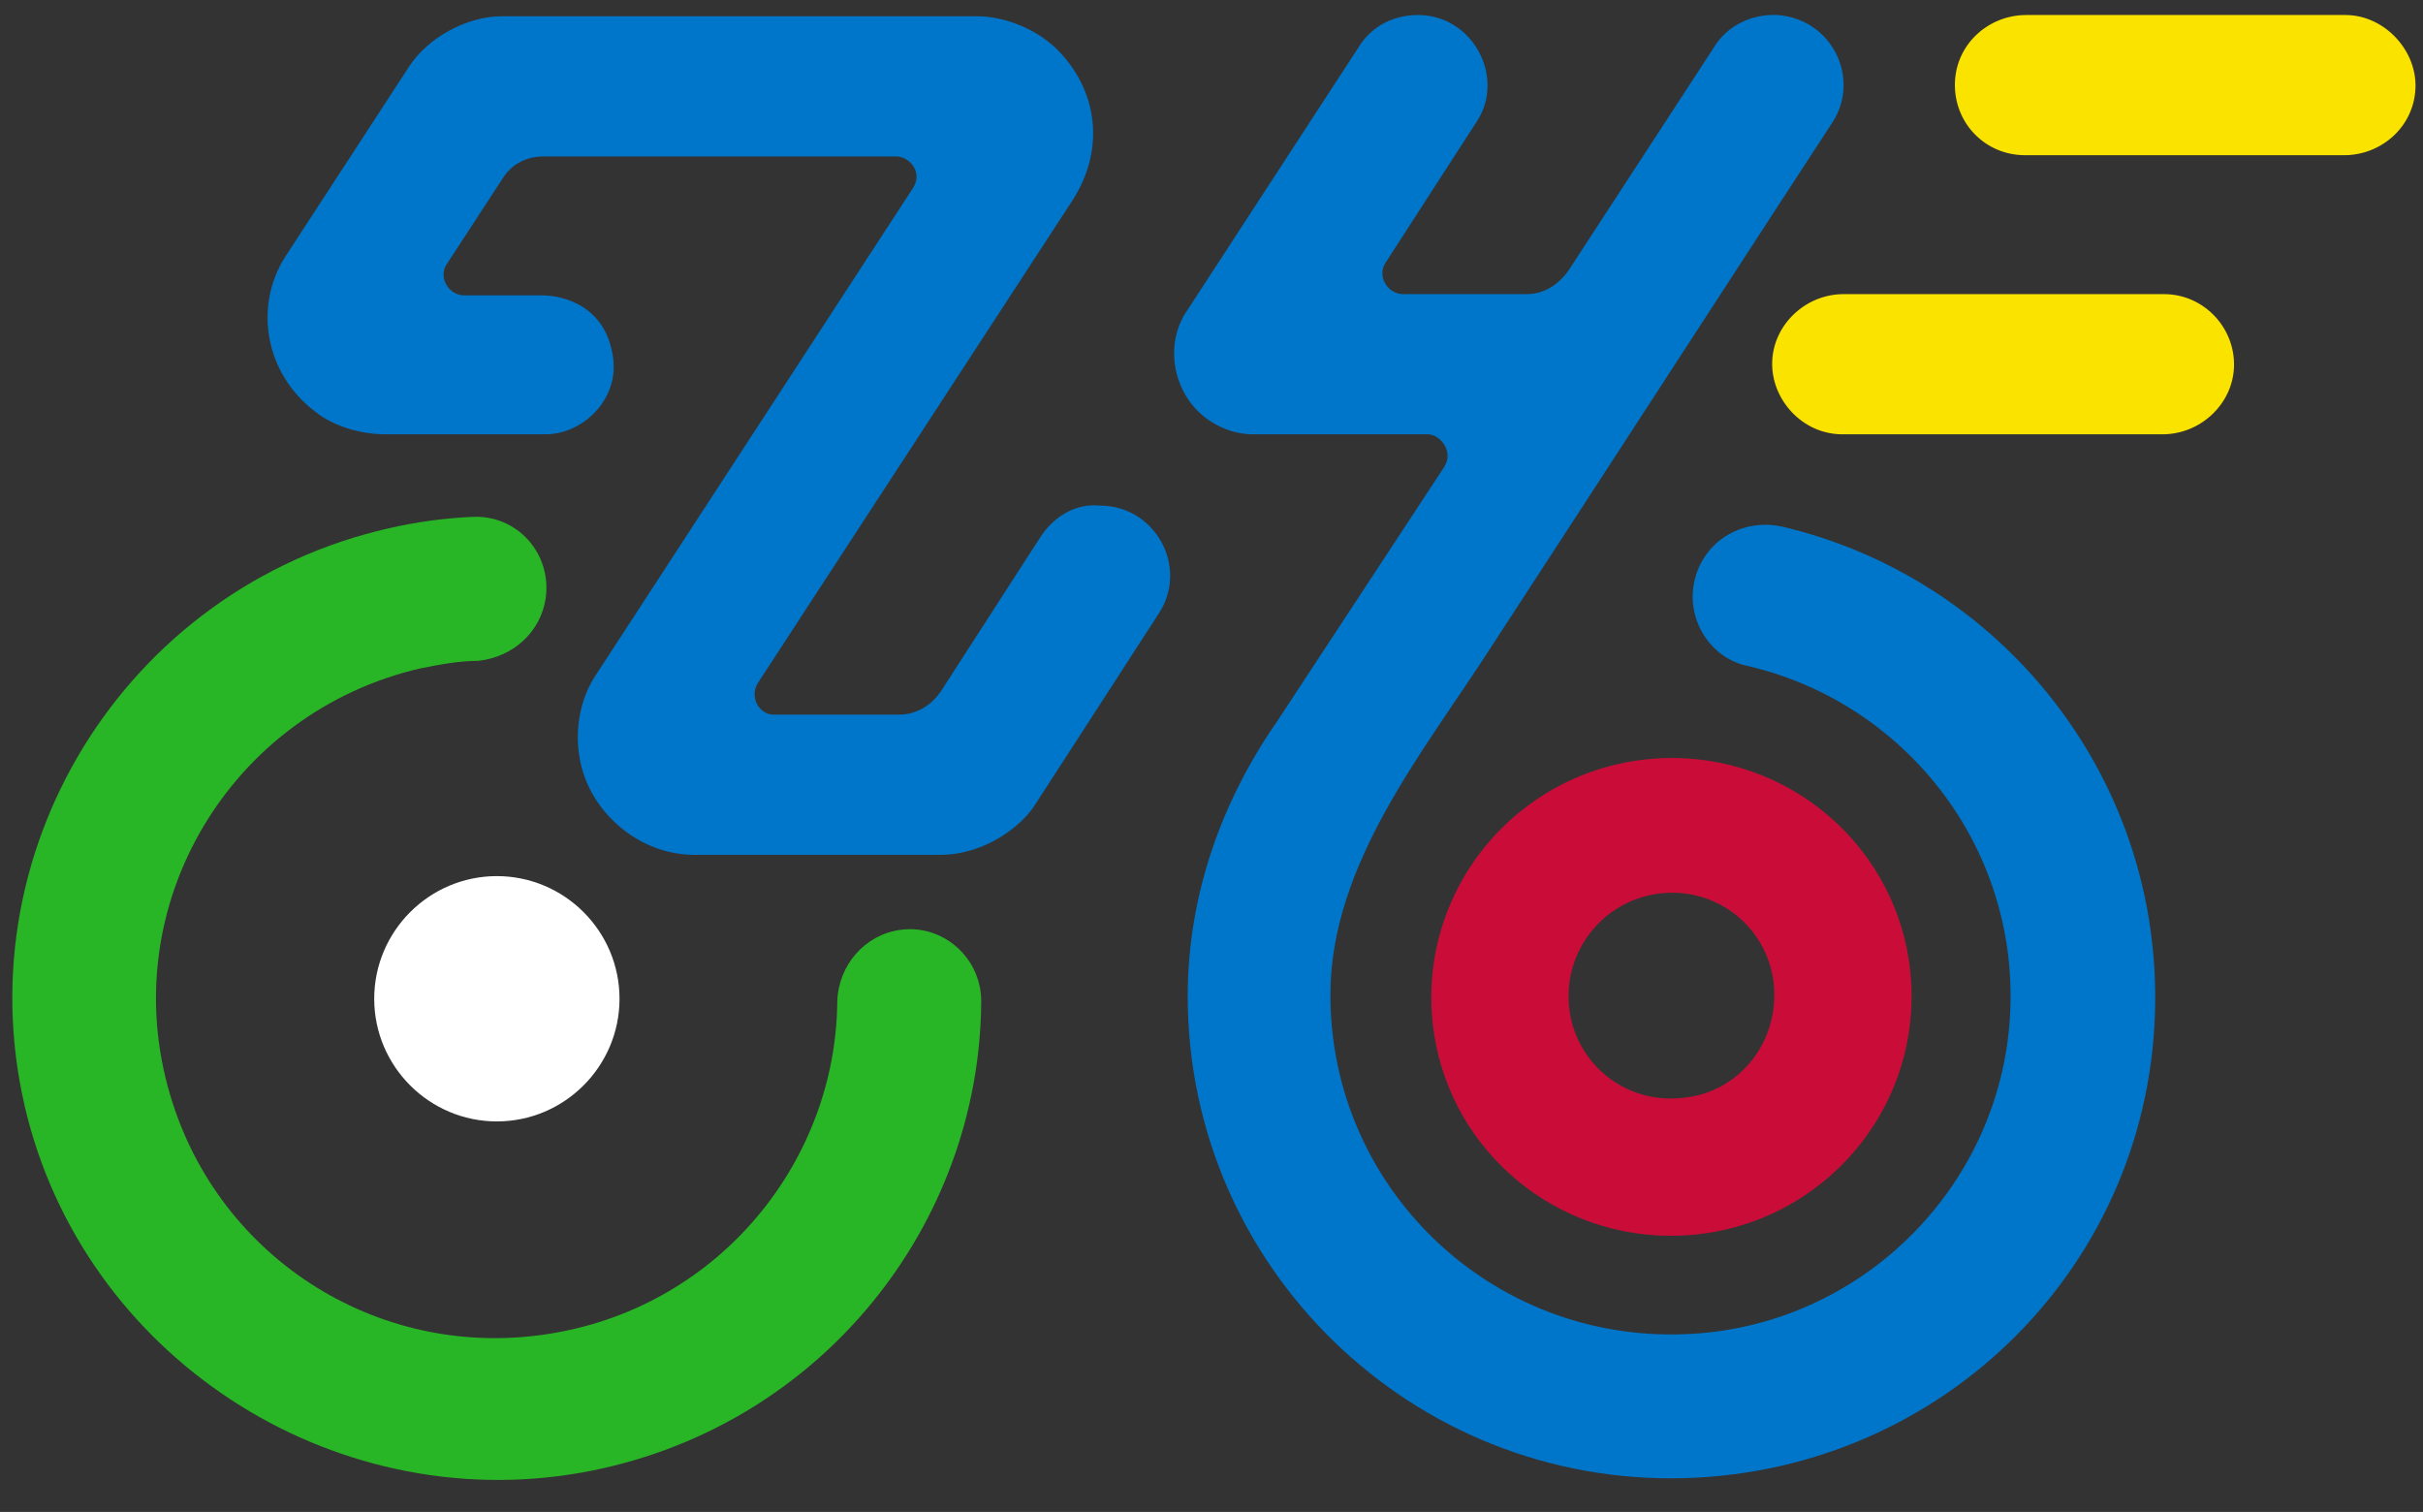 <svg xmlns="http://www.w3.org/2000/svg" xmlns:xlink="http://www.w3.org/1999/xlink" id="Ebene_1" x="0px" y="0px" viewBox="0 0 193.6 120.8" style="enable-background:new 0 0 193.6 120.8;" xml:space="preserve"><rect x="0" y="0" width="193.6" height="120.8" fill="#333333" stroke="none"/><style type="text/css">	.st0{fill:#FBE300;}	.st1{fill:#0076CB;}	.st2{fill:#29B626;}	.st3{fill:#FFFFFF;}	.st4{fill:#CA0D38;}</style><g>	<defs>		<rect id="SVGID_1_" x="95.8" y="59.2" width="192" height="117.4"/>	</defs>	<clipPath id="SVGID_00000083090436852779902030000000619694376674126986_">		<use xlink:href="#SVGID_1_" style="overflow:visible;"/>	</clipPath></g><g>	<path class="st0" d="M187.4,1.2h-25.5c-3,0-5.6,2.3-5.7,5.4c-0.1,3.2,2.4,5.8,5.6,5.8h25.5c3,0,5.6-2.3,5.7-5.4  C193.1,4,190.5,1.2,187.4,1.2z"/>	<path class="st0" d="M172.9,23.5h-25.6c-3,0-5.6,2.4-5.7,5.4c-0.1,3,2.4,5.8,5.6,5.8h25.6c3,0,5.6-2.4,5.7-5.4  C178.6,26.2,176.1,23.5,172.9,23.5z"/>	<path class="st1" d="M104.3,34.7c0,0,7.8,0,9.8,0c0.9,0,2.1,1.3,1.3,2.6L102,57.7c-4.3,6.2-7.1,13.7-7.1,21.9  c0,21.6,17.9,39.1,39.7,38.5c20.8-0.6,37.4-17.2,37.6-38c0.2-18.4-12.5-33.9-29.7-38c-3.4-0.8-6.7,1.3-7.2,4.8  c-0.4,2.9,1.5,5.7,4.3,6.3c12.6,2.9,21.8,14.5,21,28c-0.8,13.8-12.1,24.9-26,25.4c-15.5,0.6-28.3-11.7-28.3-27.1  c0-10.6,7.6-19.6,13.1-28.2c6.4-9.8,24.3-37.4,27-41.5c2.3-3.5,0-8.3-4.4-8.6c-2.1-0.1-4,0.9-5,2.5l-11.6,17.8c-0.8,1.2-2,2-3.4,2  h-9.9c-1.2,0-2.1-1.4-1.4-2.5c0,0,5.1-7.9,7.3-11.3c2.3-3.5-0.3-8.5-4.7-8.5c-2.3,0-3.9,1.2-4.7,2.5l-14,21.5  C93.4,27.3,93.6,30,95,32c1.1,1.6,3.1,2.7,5.1,2.7H104.3z"/>	<path class="st1" d="M83.2,42.8l-8,12.4c-0.8,1.2-2,1.9-3.4,1.9h-10c-1.1,0-2-1.4-1.2-2.6l25.1-38.5c2.5-3.9,2.1-8.4-0.9-11.7  c-1.8-2-4.6-3-6.7-3h-38c-2.8,0-5.9,1.7-7.4,4l-9.9,15.2c-2.5,3.9-1.7,9.3,2.4,12.4c1.5,1.2,3.7,1.8,5.6,1.8h12.8  c2.9,0,5.8-2.7,5.4-6c-0.5-4.2-3.9-5.1-5.7-5.1h-6.2c-1.3,0-2.1-1.5-1.4-2.5l4.5-6.9c0.7-1.1,1.9-1.7,3.2-1.7h28.2  c1.1,0,2.2,1.3,1.3,2.6l-25.4,39c-1.4,2.2-1.8,5.4-0.7,8.2c1.3,3.3,4.7,6,8.7,6h19.6c3.7,0,6.6-2.4,7.6-4l9.9-15.3  c2.4-3.7-0.3-8.6-4.7-8.6h0C86,40.2,84.3,41.2,83.2,42.8L83.2,42.8z"/>	<path class="st2" d="M43.6,47.8c0.5-3.6-2.3-6.7-5.9-6.5c-2.2,0.1-4.4,0.4-6.6,0.9C9.9,47-3.2,68.3,2.2,89.3  c5.1,19.7,25.1,32.2,45.1,28.2c18.4-3.7,31-19.7,31.1-37.5c0-3.5-3.1-6.2-6.5-5.7c-2.8,0.4-4.9,2.8-5,5.7  c-0.1,12.7-9.3,24.2-22.6,26.5c-13.7,2.4-26.8-5.8-30.7-19c-4.5-15.1,4.8-30.6,20-34.1c1.5-0.3,3.1-0.6,4.6-0.6  C41,52.5,43.2,50.5,43.6,47.8L43.6,47.8z"/>	<path class="st3" d="M39.7,89.6c5.4,0,9.8-4.4,9.8-9.8c0-5.4-4.4-9.8-9.8-9.8s-9.8,4.4-9.8,9.8C29.9,85.2,34.3,89.6,39.7,89.6z"/>	<path class="st4" d="M134.8,60.6c-11.6-0.7-21.1,8.8-20.4,20.3c0.6,9.6,8.3,17.2,17.9,17.8c11.6,0.7,21.1-8.8,20.4-20.3  C152.1,68.8,144.4,61.2,134.8,60.6z M134.6,87.7c-5.4,0.7-9.9-3.8-9.2-9.2c0.5-3.7,3.4-6.6,7.1-7.1c5.4-0.7,9.9,3.8,9.2,9.2  C141.2,84.4,138.3,87.3,134.6,87.7z"/></g><script xmlns="" public-path="moz-extension://07056a7e-67ca-4663-88bf-5b44e495c0ec/"/></svg>